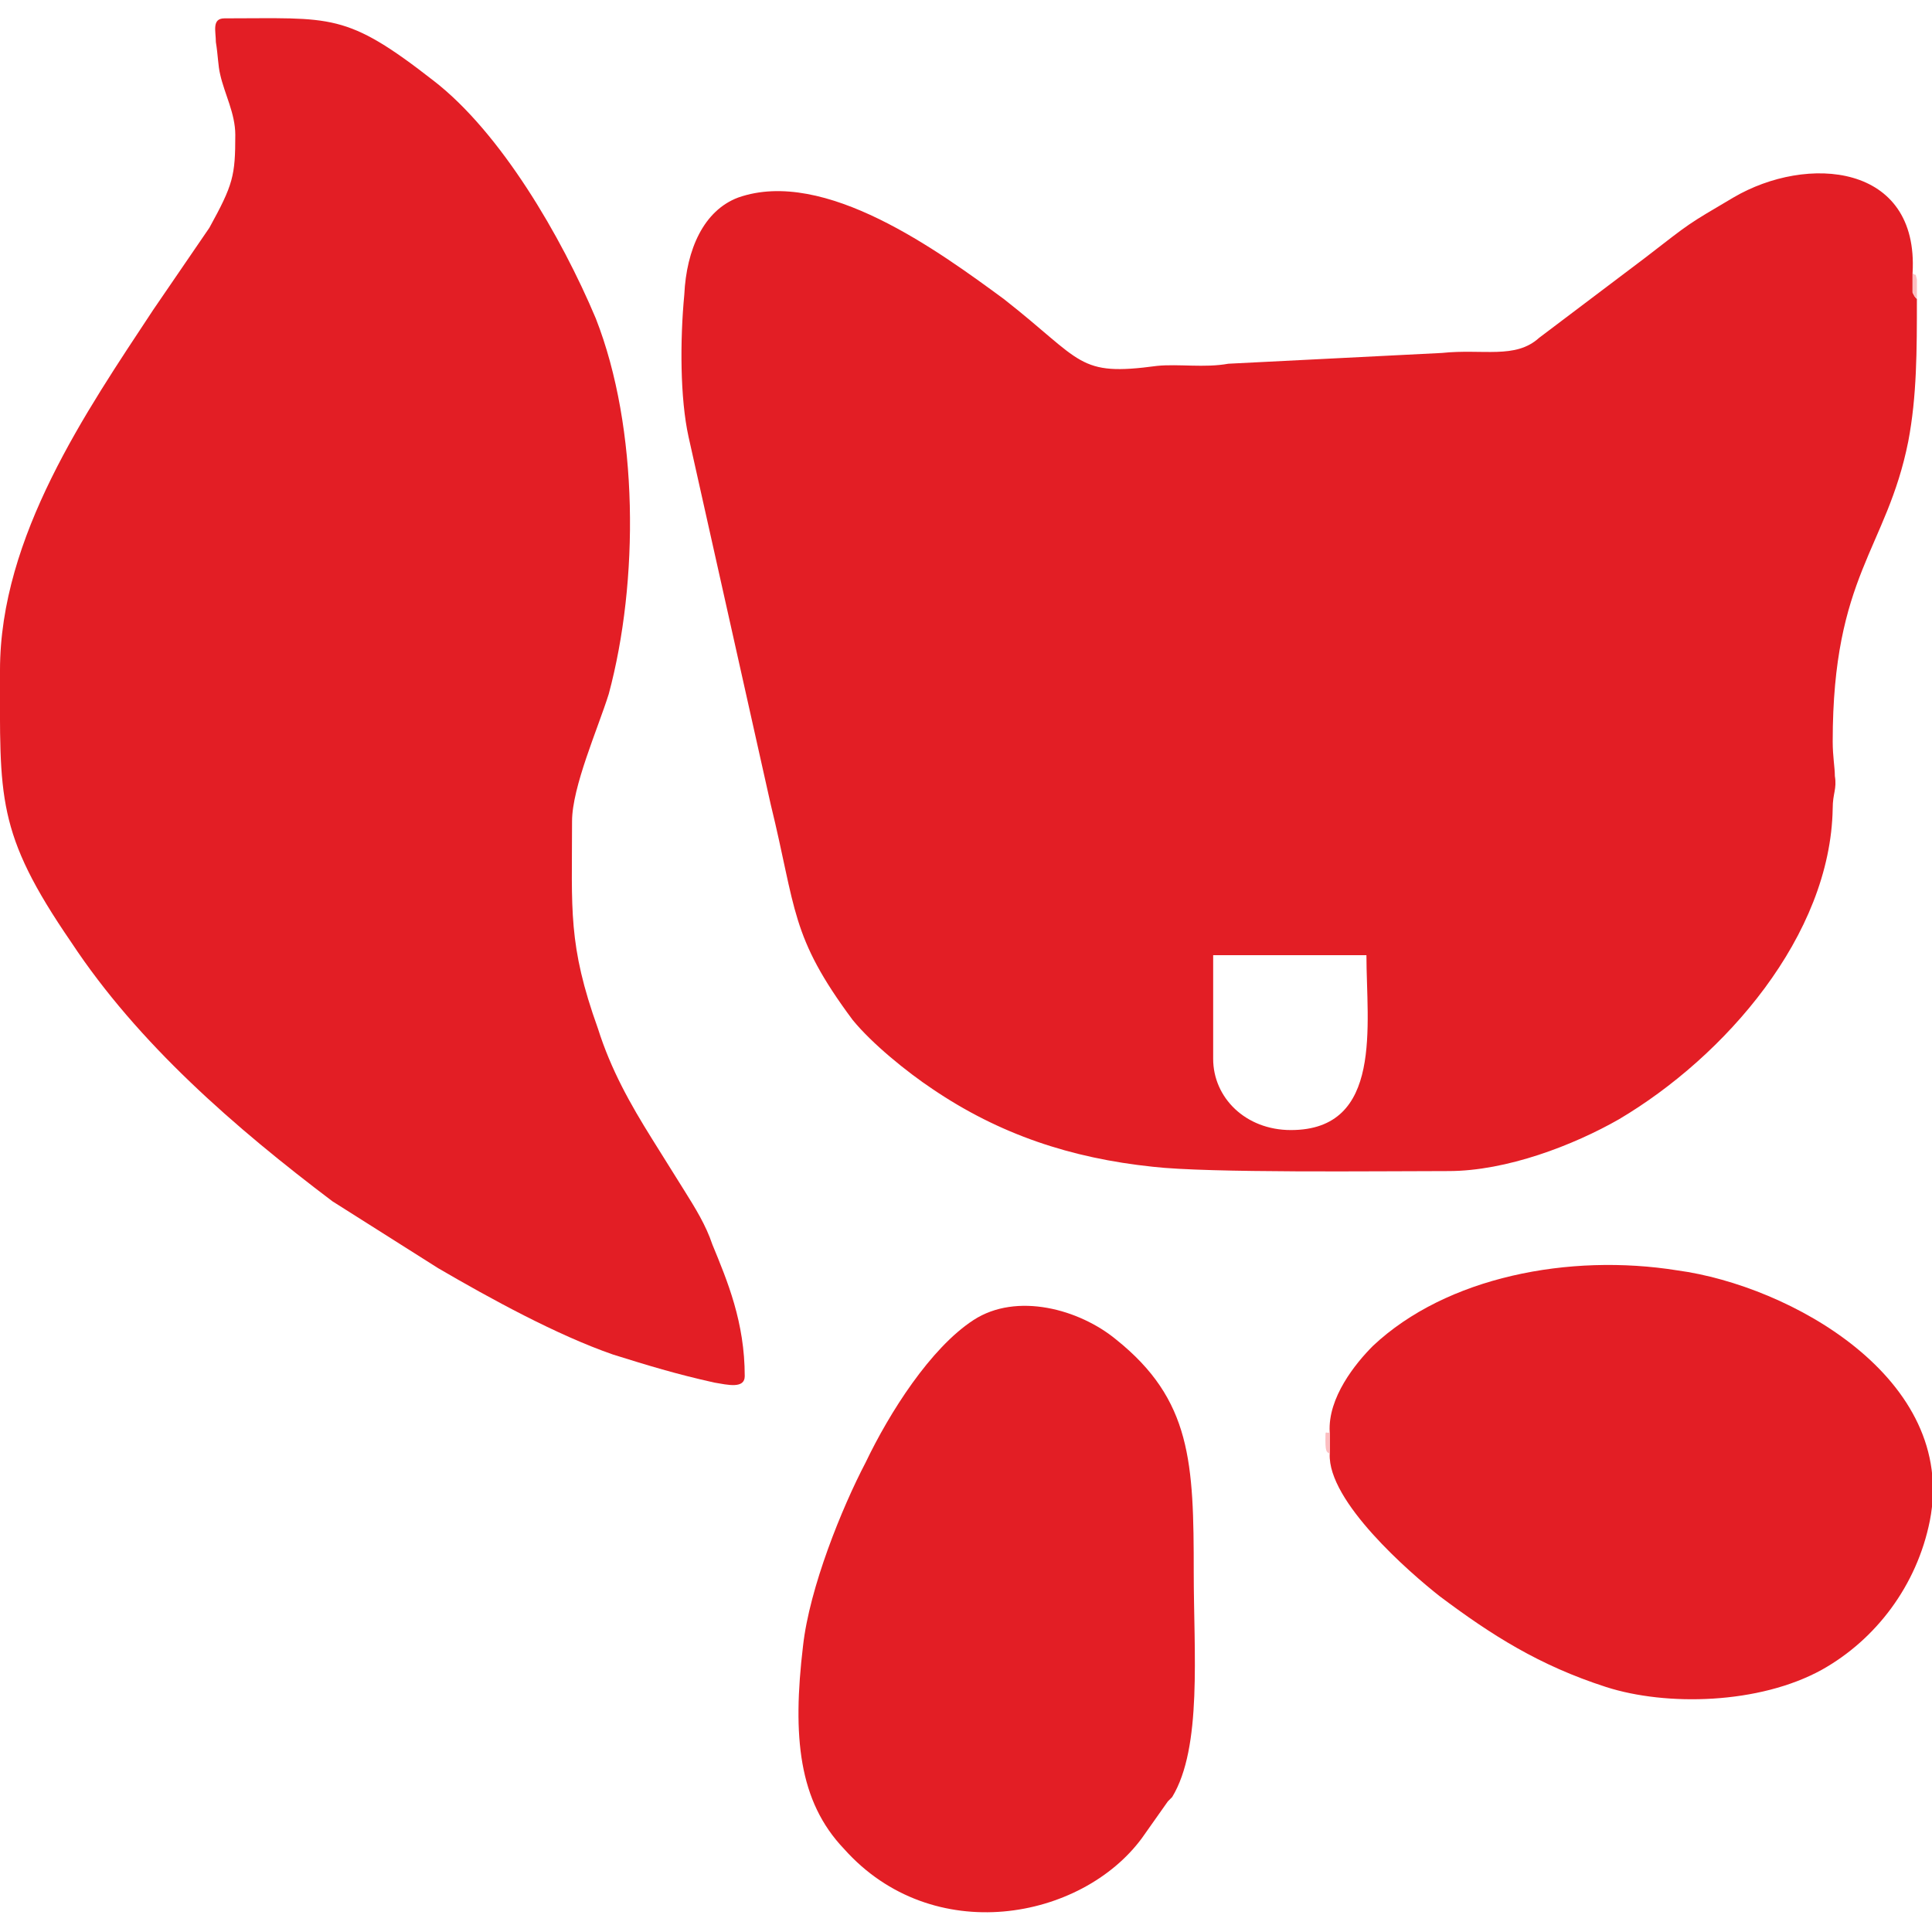 <?xml version="1.0" encoding="UTF-8"?>
<!DOCTYPE svg PUBLIC "-//W3C//DTD SVG 1.1//EN" "http://www.w3.org/Graphics/SVG/1.1/DTD/svg11.dtd">
<!-- Creator: CorelDRAW 2019 (64-Bit) -->
<svg xmlns="http://www.w3.org/2000/svg" xml:space="preserve" width="24px" height="24px" version="1.1" style="shape-rendering:geometricPrecision; text-rendering:geometricPrecision; image-rendering:optimizeQuality; fill-rule:evenodd; clip-rule:evenodd"
viewBox="0 0 8.95 8.78"
 xmlns:xlink="http://www.w3.org/1999/xlink">
 <defs>
  <style type="text/css">
   <![CDATA[
    .fil0 {fill:#E31E25}
    .fil2 {fill:#E89EA1}
    .fil1 {fill:#FCBEC1}
   ]]>
  </style>
 </defs>
 <g id="Слой_x0020_1">
  <g id="_2100388746992">
   <path class="fil0" d="M5.98 5.15c-0.21,0 -0.36,-0.15 -0.36,-0.33l0 -0.48 0.71 0c0,0.32 0.08,0.81 -0.35,0.81zm2.9 -3.85c-0.01,-0.01 -0.01,-0.01 -0.02,-0.03 0,-0.01 0,-0.03 0,-0.03 0,-0.02 0,-0.05 0,-0.06 0.03,-0.51 -0.49,-0.55 -0.83,-0.35 -0.22,0.13 -0.19,0.11 -0.41,0.28l-0.49 0.37c-0.11,0.1 -0.26,0.05 -0.45,0.07l-0.99 0.05c-0.11,0.02 -0.23,0 -0.33,0.01 -0.37,0.05 -0.34,-0.02 -0.71,-0.31 -0.3,-0.22 -0.83,-0.61 -1.23,-0.47 -0.16,0.06 -0.24,0.24 -0.25,0.45 -0.02,0.21 -0.02,0.48 0.02,0.66l0.38 1.7c0.12,0.49 0.09,0.61 0.38,1 0.09,0.11 0.25,0.24 0.37,0.32 0.31,0.21 0.64,0.32 1.02,0.36 0.26,0.03 1.05,0.02 1.37,0.02 0.27,0 0.58,-0.12 0.79,-0.24 0.49,-0.29 0.98,-0.85 0.99,-1.44 0,-0.07 0.02,-0.09 0.01,-0.15 0,-0.04 -0.01,-0.09 -0.01,-0.16 0,-0.77 0.25,-0.89 0.35,-1.39 0.04,-0.21 0.04,-0.42 0.04,-0.66z"/>
   <path class="fil0" d="M1.09 0.54c0,0.19 -0.01,0.23 -0.12,0.43l-0.26 0.38c-0.31,0.47 -0.71,1.05 -0.71,1.67 0,0.59 -0.02,0.75 0.33,1.26 0.31,0.47 0.76,0.86 1.21,1.2l0.49 0.31c0.24,0.14 0.55,0.31 0.81,0.4 0.16,0.05 0.29,0.09 0.47,0.13 0.06,0.01 0.14,0.03 0.14,-0.03 0,-0.25 -0.08,-0.44 -0.15,-0.61 -0.03,-0.09 -0.08,-0.17 -0.13,-0.25 -0.05,-0.08 -0.1,-0.16 -0.15,-0.24 -0.1,-0.16 -0.19,-0.32 -0.25,-0.51 -0.14,-0.39 -0.12,-0.55 -0.12,-0.96 0,-0.16 0.12,-0.43 0.17,-0.59 0.14,-0.52 0.14,-1.23 -0.06,-1.74 -0.16,-0.38 -0.44,-0.86 -0.75,-1.1 -0.41,-0.32 -0.47,-0.29 -0.97,-0.29 -0.06,0 -0.04,0.06 -0.04,0.11 0.01,0.06 0.01,0.11 0.02,0.15 0.02,0.09 0.07,0.18 0.07,0.28z"/>
   <path class="fil0" d="M6.16 6.55l0 0.1c-0.01,0.22 0.37,0.55 0.51,0.66 0.24,0.18 0.46,0.32 0.77,0.42 0.28,0.09 0.71,0.08 1,-0.08 0.25,-0.14 0.44,-0.39 0.5,-0.69 0.13,-0.66 -0.65,-1.09 -1.17,-1.16 -0.5,-0.08 -1.07,0.03 -1.41,0.35 -0.08,0.08 -0.21,0.24 -0.2,0.4z"/>
   <path class="fil0" d="M5.41 8.26l0.02 -0.02c0.14,-0.23 0.1,-0.67 0.1,-1.04 0,-0.51 -0.01,-0.8 -0.36,-1.08 -0.17,-0.14 -0.46,-0.22 -0.66,-0.09 -0.2,0.13 -0.39,0.43 -0.5,0.66 -0.11,0.21 -0.26,0.58 -0.29,0.85 -0.05,0.42 -0.02,0.72 0.19,0.94 0.41,0.46 1.1,0.33 1.38,-0.05l0.12 -0.17z"/>
   <path class="fil1" d="M8.88 1.3c0,-0.02 0,-0.05 0,-0.07 0,0 0,-0.02 0,-0.02 -0.01,-0.04 0,-0.01 -0.02,-0.03 0,0.01 0,0.04 0,0.06 0,0 0,0.02 0,0.03 0.01,0.02 0.01,0.02 0.02,0.03z"/>
   <path class="fil1" d="M6.16 6.65l0 -0.1c-0.02,0.01 -0.02,-0.02 -0.02,0.04 0,0.06 0.01,0.05 0.02,0.06z"/>
   <polygon class="fil2" points="5.43,8.24 5.41,8.26 "/>
  </g>
 </g>
</svg>
